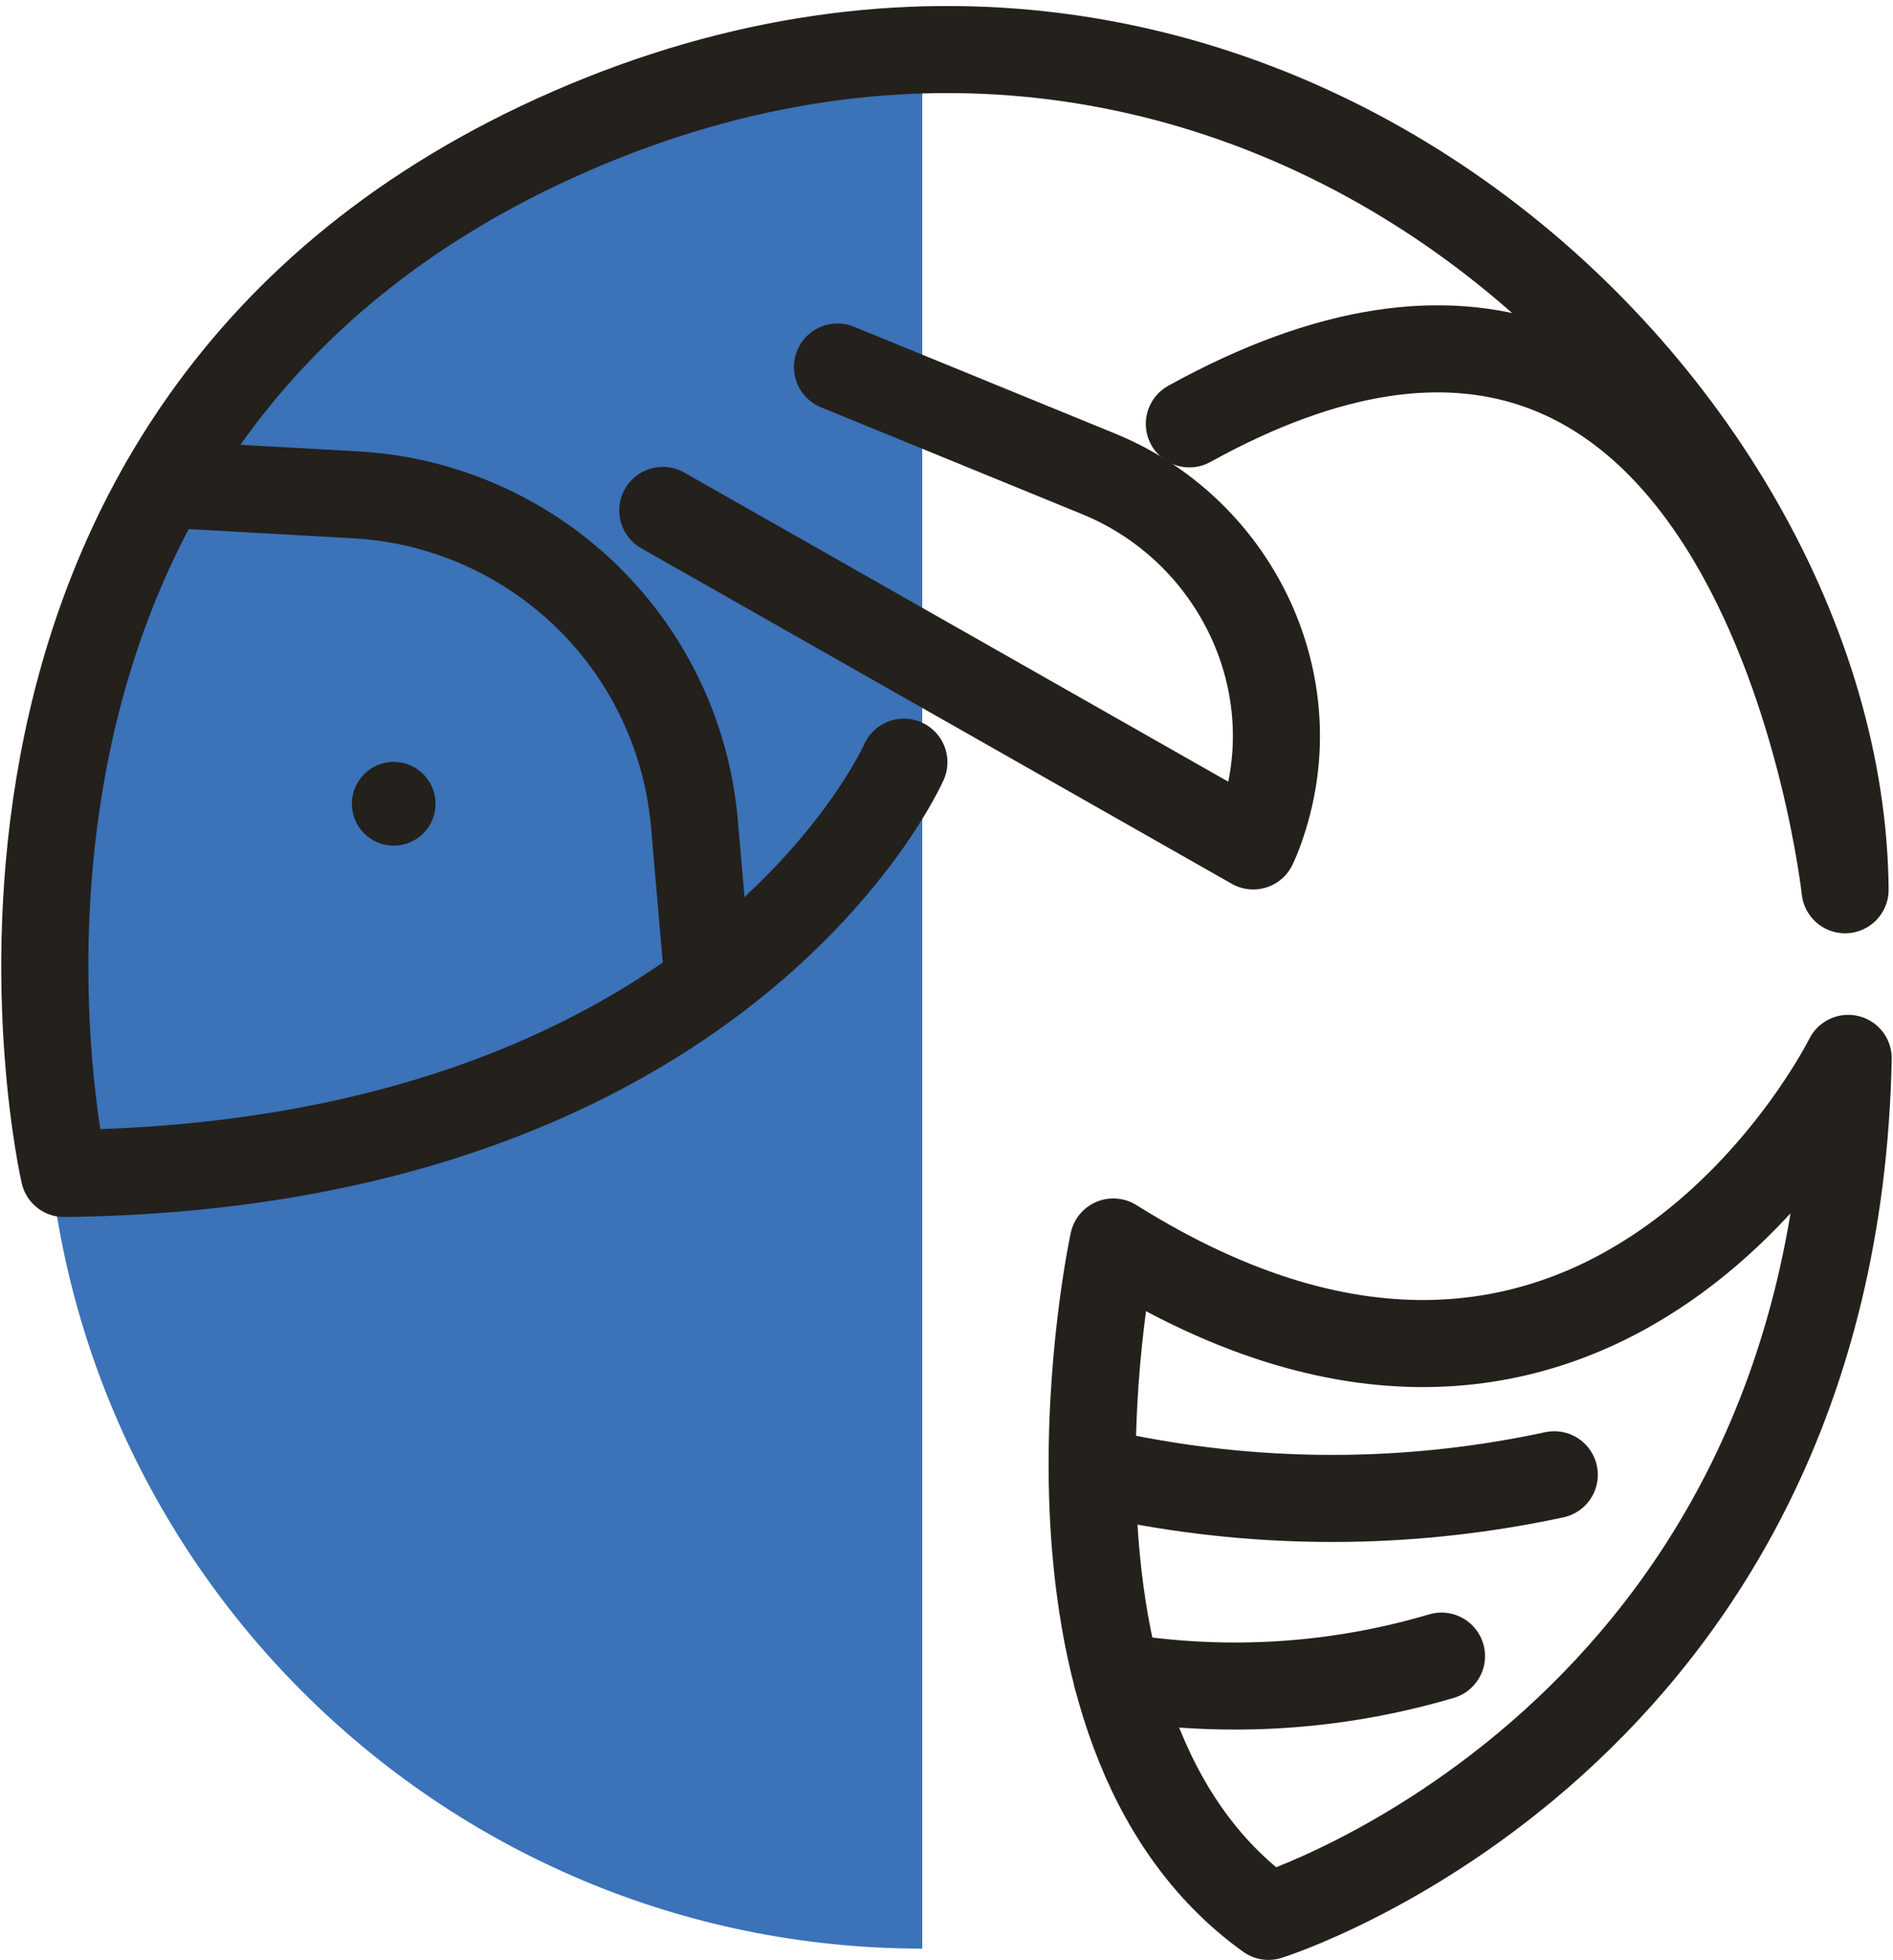 <?xml version="1.0" encoding="UTF-8"?> <svg xmlns="http://www.w3.org/2000/svg" width="169" height="175" viewBox="0 0 169 175" fill="none"><path d="M4.013 95.568L4.013 82.407C4.013 39.137 39.112 4 82.336 4L82.336 174C39.112 174 4.013 138.863 4.013 95.593V95.568Z" fill="#3B72B8"></path><path d="M106.181 37.848C157.127 9.683 164.722 79.451 164.722 79.451C164.369 35.954 111.531 -14.693 50.971 11.704C-9.588 38.101 5.728 104.787 5.728 104.787C64.875 104.08 80.696 68.059 80.696 68.059" stroke="#24201C" stroke-width="7.774" stroke-linecap="round" stroke-linejoin="round"></path><path d="M59.172 45.578L111.884 75.537C111.884 75.537 112.363 74.577 112.868 72.91C116.703 60.482 110.067 47.195 98.031 42.294L74.766 32.772" stroke="#24201C" stroke-width="7.774" stroke-linecap="round" stroke-linejoin="round"></path><path d="M99.394 110.901C99.394 110.901 89.957 154.398 113.247 171.121C113.247 171.121 163.738 155.358 165 94.507C165 94.507 143.274 138.434 99.394 110.901Z" stroke="#24201C" stroke-width="7.774" stroke-linecap="round" stroke-linejoin="round"></path><path d="M138.759 131.689C126.571 134.316 113.98 134.493 101.716 132.219L98.89 131.689" stroke="#24201C" stroke-width="7.774" stroke-linecap="round" stroke-linejoin="round"></path><path d="M128.69 147.882C120.237 150.383 111.38 151.14 102.624 150.105L99.723 149.776" stroke="#24201C" stroke-width="7.774" stroke-linecap="round" stroke-linejoin="round"></path><path d="M14.635 43.228L31.769 44.188C38.127 44.542 44.234 46.79 49.331 50.63C56.623 56.136 61.216 64.472 61.998 73.566L63.159 86.954" stroke="#24201C" stroke-width="7.774" stroke-linecap="round" stroke-linejoin="round"></path><path d="M35.15 75.511C37.212 75.511 38.884 73.837 38.884 71.773C38.884 69.708 37.212 68.034 35.15 68.034C33.087 68.034 31.415 69.708 31.415 71.773C31.415 73.837 33.087 75.511 35.15 75.511Z" fill="#24201C"></path></svg> 